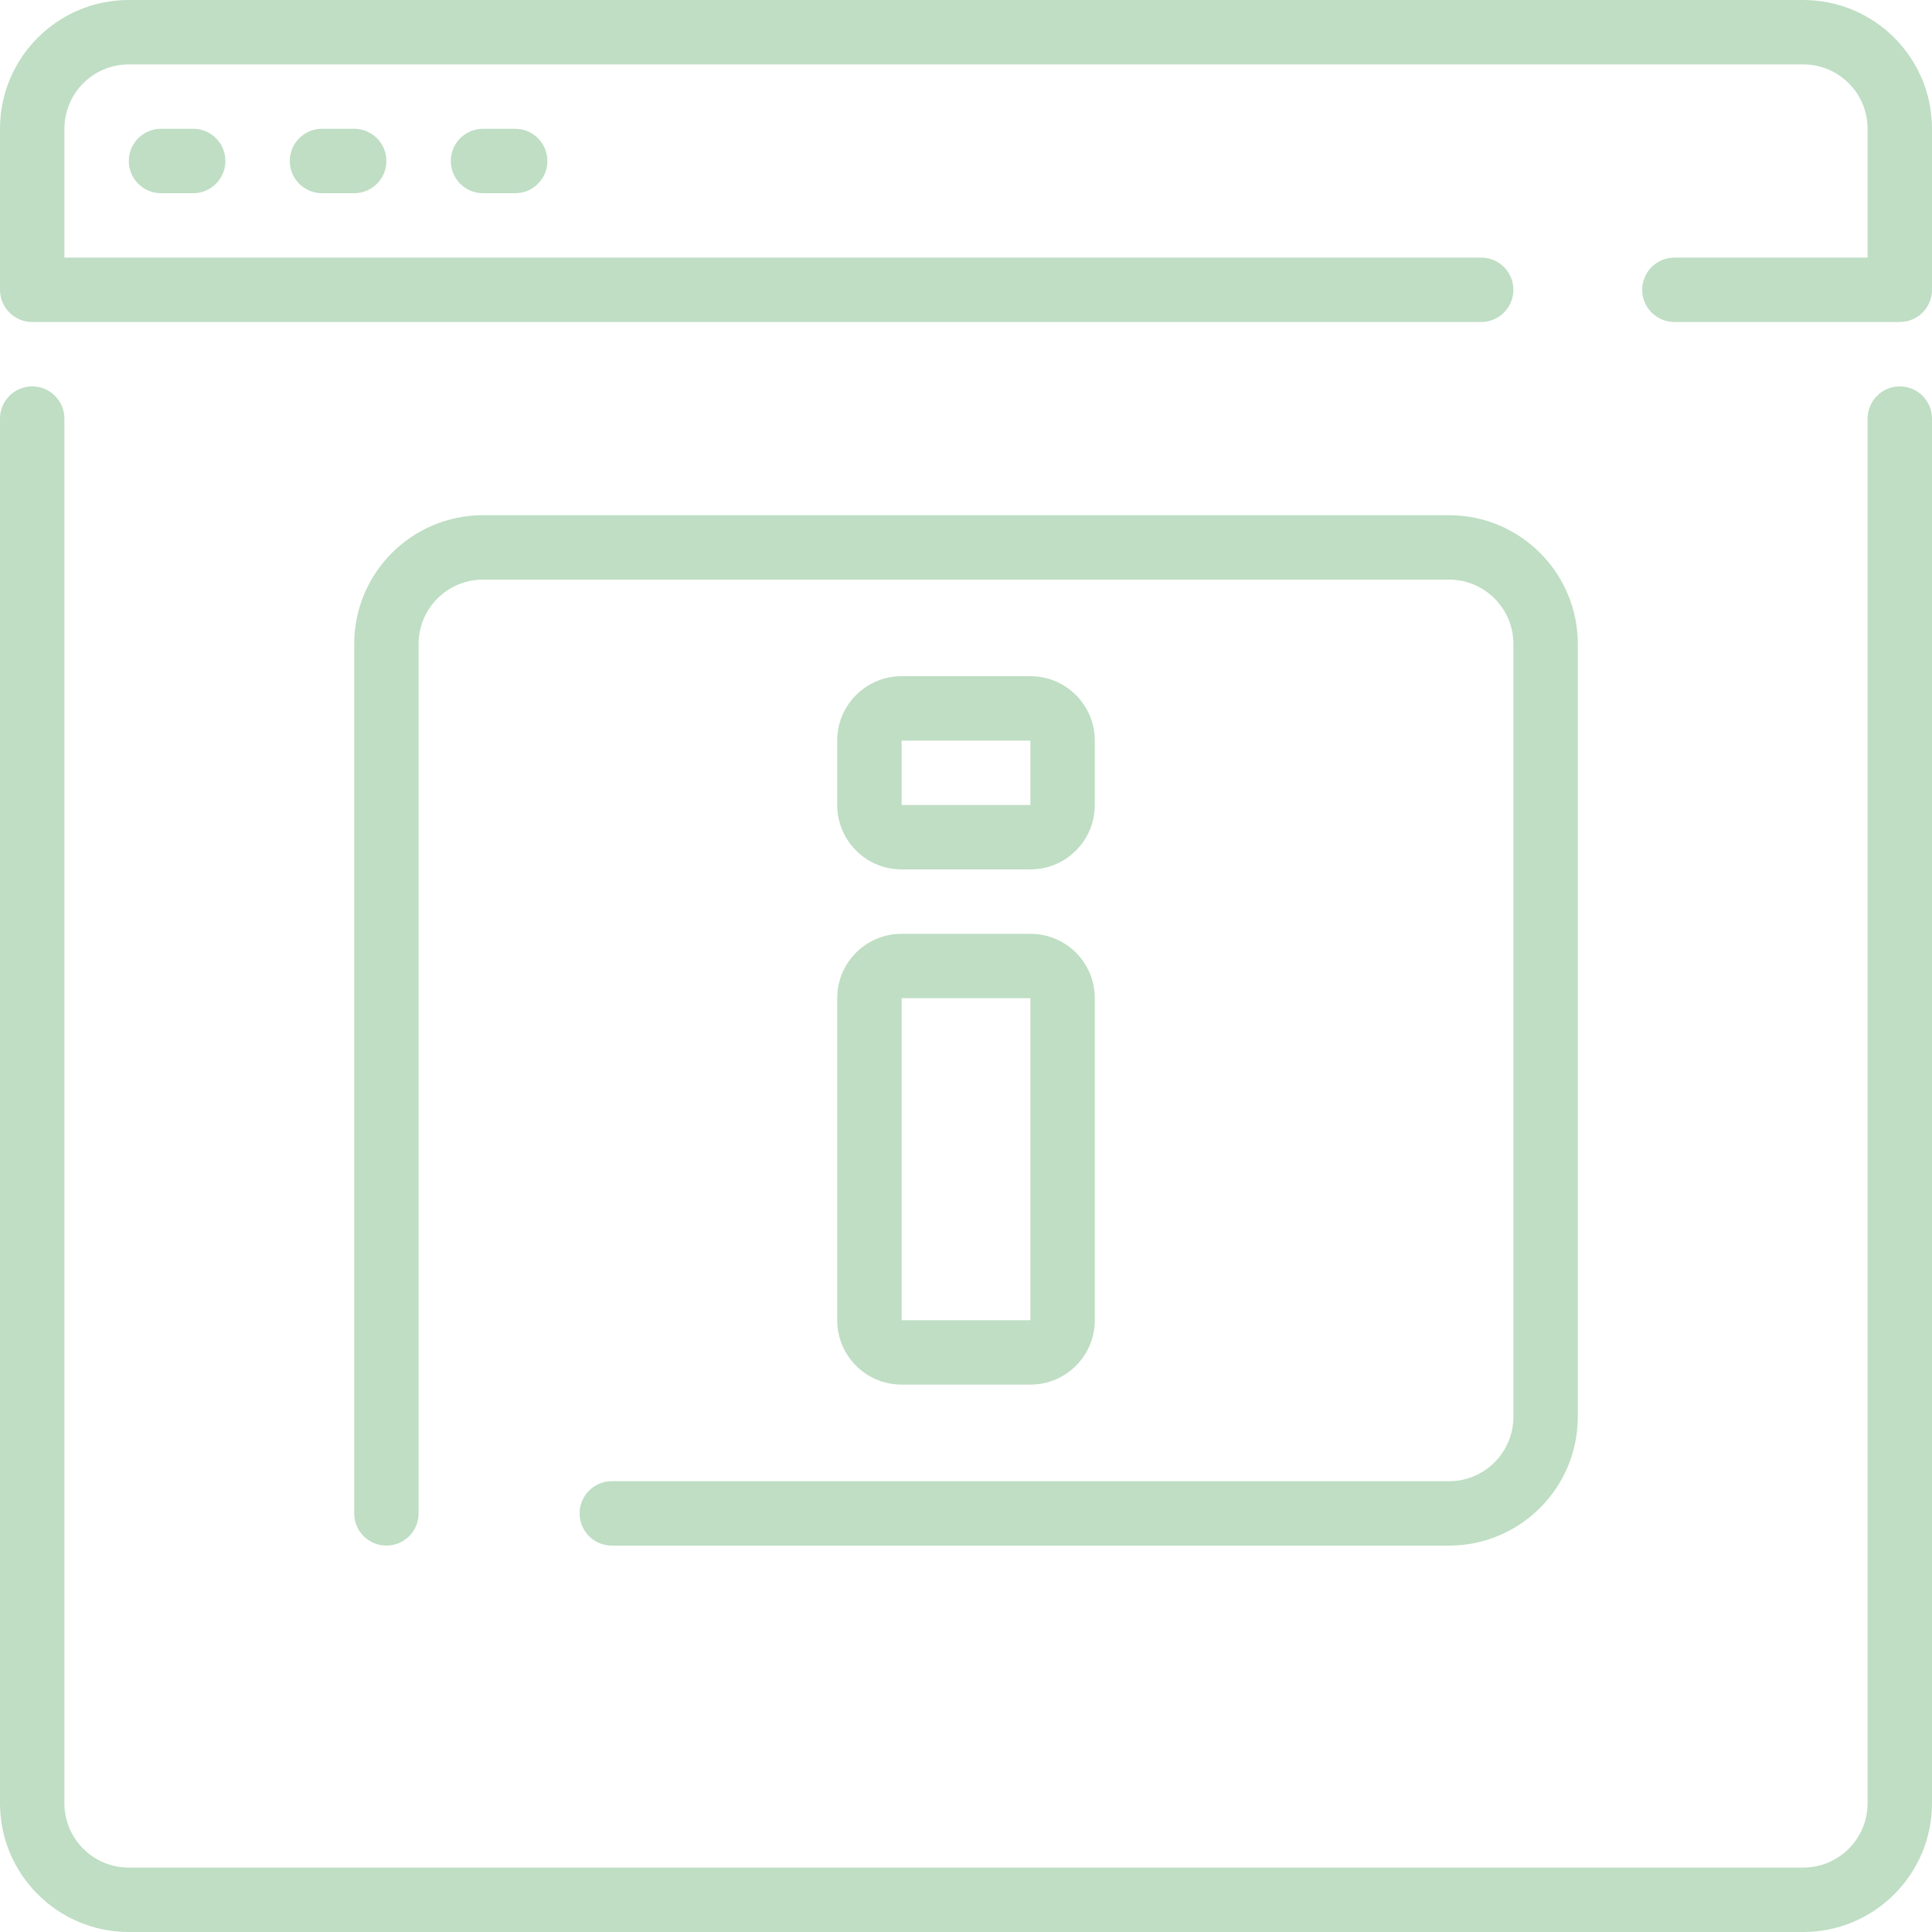 <?xml version="1.0"?>
<svg xmlns="http://www.w3.org/2000/svg" xmlns:xlink="http://www.w3.org/1999/xlink" xmlns:svgjs="http://svgjs.com/svgjs" version="1.1" width="512" height="512" x="0" y="0" viewBox="0 0 512 512" style="enable-background:new 0 0 512 512" xml:space="preserve" class=""><g>
<g xmlns="http://www.w3.org/2000/svg">
	<g>
		<g>
			<path d="M477.867,0H34.133C15.282,0,0,15.282,0,34.133V76.8c0,4.713,3.82,8.533,8.533,8.533h384c4.713,0,8.533-3.82,8.533-8.533     s-3.821-8.533-8.533-8.533H17.067V34.133c0-9.426,7.641-17.067,17.067-17.067h443.733c9.426,0,17.067,7.641,17.067,17.067v34.133     h-51.2c-4.713,0-8.533,3.82-8.533,8.533s3.82,8.533,8.533,8.533h59.733c4.713,0,8.533-3.82,8.533-8.533V34.133     C512,15.282,496.718,0,477.867,0z" fill="#bfdec4" data-original="#000000" style="" class=""/>
			<path d="M503.467,102.4c-4.713,0-8.533,3.82-8.533,8.533v366.933c0,9.426-7.641,17.067-17.067,17.067H34.133     c-9.426,0-17.067-7.641-17.067-17.067V110.933c0-4.713-3.82-8.533-8.533-8.533S0,106.221,0,110.933v366.933     C0,496.718,15.282,512,34.133,512h443.733C496.718,512,512,496.718,512,477.867V110.933C512,106.221,508.18,102.4,503.467,102.4z     " fill="#bfdec4" data-original="#000000" style="" class=""/>
			<path d="M42.667,34.133c-4.713,0-8.533,3.82-8.533,8.533s3.82,8.533,8.533,8.533H51.2c4.713,0,8.533-3.82,8.533-8.533     s-3.82-8.533-8.533-8.533H42.667z" fill="#bfdec4" data-original="#000000" style="" class=""/>
			<path d="M85.333,34.133c-4.713,0-8.533,3.82-8.533,8.533s3.82,8.533,8.533,8.533h8.533c4.713,0,8.533-3.82,8.533-8.533     s-3.821-8.533-8.533-8.533H85.333z" fill="#bfdec4" data-original="#000000" style="" class=""/>
			<path d="M128,34.133c-4.713,0-8.533,3.82-8.533,8.533S123.287,51.2,128,51.2h8.533c4.713,0,8.533-3.82,8.533-8.533     s-3.82-8.533-8.533-8.533H128z" fill="#bfdec4" data-original="#000000" style="" class=""/>
			<path d="M153.6,401.067c0,4.713,3.82,8.533,8.533,8.533H384c18.851,0,34.133-15.282,34.133-34.133v-204.8     c0-18.851-15.282-34.133-34.133-34.133H128c-18.851,0-34.133,15.282-34.133,34.133v230.4c0,4.713,3.82,8.533,8.533,8.533     s8.533-3.82,8.533-8.533v-230.4c0-9.426,7.641-17.067,17.067-17.067h256c9.426,0,17.067,7.641,17.067,17.067v204.8     c0,9.426-7.641,17.067-17.067,17.067H162.133C157.421,392.533,153.6,396.354,153.6,401.067z" fill="#bfdec4" data-original="#000000" style="" class=""/>
			<path d="M221.867,349.867c0,9.426,7.641,17.067,17.067,17.067h34.133c9.426,0,17.067-7.641,17.067-17.067v-85.333     c0-9.426-7.641-17.067-17.067-17.067h-34.133c-9.426,0-17.067,7.641-17.067,17.067V349.867z M238.933,264.533h34.133v85.333     h-34.133V264.533z" fill="#bfdec4" data-original="#000000" style="" class=""/>
			<path d="M238.933,230.4h34.133c9.426,0,17.067-7.641,17.067-17.067v-17.067c0-9.426-7.641-17.067-17.067-17.067h-34.133     c-9.426,0-17.067,7.641-17.067,17.067v17.067C221.867,222.759,229.508,230.4,238.933,230.4z M238.933,196.267h34.133v17.067     h-34.133V196.267z" fill="#bfdec4" data-original="#000000" style="" class=""/>
		</g>
	</g>
</g>
<g xmlns="http://www.w3.org/2000/svg">
</g>
<g xmlns="http://www.w3.org/2000/svg">
</g>
<g xmlns="http://www.w3.org/2000/svg">
</g>
<g xmlns="http://www.w3.org/2000/svg">
</g>
<g xmlns="http://www.w3.org/2000/svg">
</g>
<g xmlns="http://www.w3.org/2000/svg">
</g>
<g xmlns="http://www.w3.org/2000/svg">
</g>
<g xmlns="http://www.w3.org/2000/svg">
</g>
<g xmlns="http://www.w3.org/2000/svg">
</g>
<g xmlns="http://www.w3.org/2000/svg">
</g>
<g xmlns="http://www.w3.org/2000/svg">
</g>
<g xmlns="http://www.w3.org/2000/svg">
</g>
<g xmlns="http://www.w3.org/2000/svg">
</g>
<g xmlns="http://www.w3.org/2000/svg">
</g>
<g xmlns="http://www.w3.org/2000/svg">
</g>
</g></svg>
